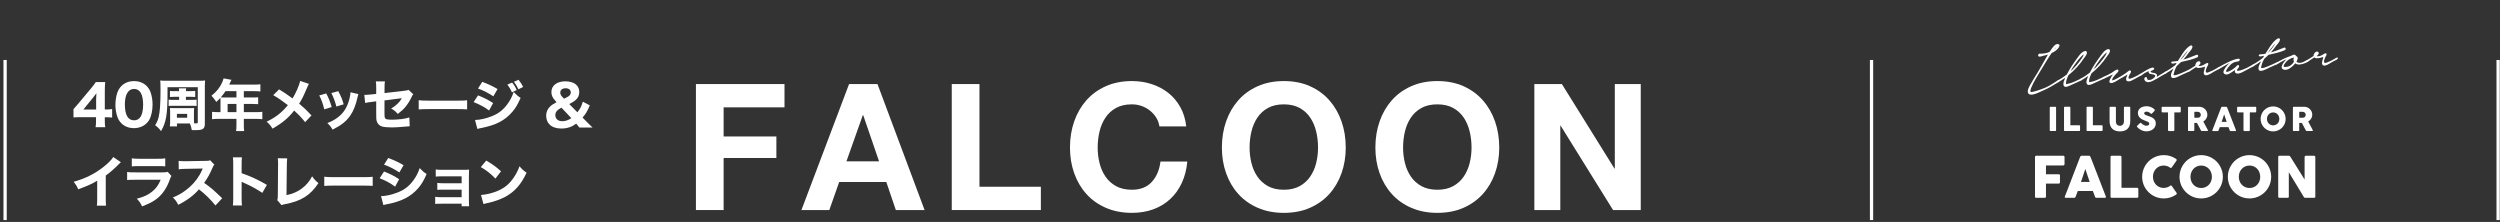 <?xml version="1.0" encoding="utf-8"?>
<!-- Generator: Adobe Illustrator 16.2.1, SVG Export Plug-In . SVG Version: 6.00 Build 0)  -->
<!DOCTYPE svg PUBLIC "-//W3C//DTD SVG 1.1//EN" "http://www.w3.org/Graphics/SVG/1.1/DTD/svg11.dtd">
<svg version="1.1" id="レイヤー_1" xmlns="http://www.w3.org/2000/svg" xmlns:xlink="http://www.w3.org/1999/xlink" x="0px"
	 y="0px" width="765.14px" height="67.917px" viewBox="0 0 765.14 67.917" enable-background="new 0 0 765.14 67.917"
	 xml:space="preserve">
<rect x="0" y="0" width="765.14" height="67.917" fill="#333333" stroke="none"/>
<g>
	<g enable-background="new    ">
		<path fill="#FFFFFF" d="M22.489,33.406c0.68-0.765,1.173-1.343,1.496-1.717l3.859-4.623c0.782-0.952,1.071-1.309,1.479-1.955
			h2.873c-0.085,0.986-0.119,1.615-0.119,2.855v5.542h0.476c0.612,0,1.139-0.034,1.768-0.136v2.617
			c-0.561-0.067-1.122-0.102-1.768-0.102h-0.476v1.037c0,0.9,0.034,1.377,0.136,2.006h-2.958c0.102-0.612,0.136-1.156,0.136-2.04
			v-1.021h-4.743c-1.02,0-1.598,0.018-2.159,0.068V33.406z M29.424,30.398c0-0.511,0.017-0.918,0.085-1.854
			c-0.255,0.374-0.595,0.799-1.037,1.343l-2.958,3.638h3.91V30.398z"/>
		<path fill="#FFFFFF" d="M37.16,37.741c-0.527-0.526-0.918-1.139-1.173-1.802c-0.442-1.189-0.663-2.516-0.663-3.893
			c0-1.802,0.408-3.654,1.054-4.709c0.969-1.632,2.618-2.516,4.64-2.516c1.53,0,2.873,0.511,3.842,1.479
			c0.527,0.526,0.935,1.139,1.173,1.802c0.442,1.189,0.663,2.516,0.663,3.909c0,1.785-0.408,3.672-1.037,4.709
			c-0.969,1.598-2.635,2.498-4.657,2.498C39.455,39.219,38.129,38.709,37.16,37.741z M38.214,31.927
			c0,3.229,0.952,4.896,2.805,4.896c0.68,0,1.258-0.238,1.683-0.68c0.714-0.731,1.105-2.192,1.105-4.062
			c0-3.213-0.952-4.861-2.788-4.861C39.251,27.219,38.214,28.953,38.214,31.927z"/>
		<path fill="#FFFFFF" d="M59.361,36.669c0,0.426,0.017,0.885,0.051,1.088c0.204,0,0.323,0,0.391,0c0.663,0,0.731-0.033,0.731-0.356
			V26.692H51.27v1.819c0,6.51-0.425,8.975-1.989,11.626c-0.476-0.68-0.986-1.206-1.802-1.818c0.527-0.816,0.85-1.547,1.071-2.448
			c0.391-1.563,0.578-4.164,0.578-8.176c0-1.751-0.017-2.261-0.085-3.06c0.561,0.067,0.952,0.085,1.87,0.085h9.995
			c0.952,0,1.377-0.018,1.87-0.085c-0.068,0.68-0.085,1.104-0.085,2.057v11.219c0,0.867-0.221,1.36-0.714,1.615
			c-0.374,0.204-1.071,0.306-2.142,0.306c-0.085,0-0.221,0-0.357,0c-0.323-0.017-0.527-0.017-0.612-0.017c-0.051,0-0.102,0-0.17,0
			c-0.119-0.782-0.289-1.343-0.595-2.023H54.16v0.901h-2.176c0.051-0.374,0.085-0.816,0.085-1.377v-3.094
			c0-0.544-0.017-0.833-0.068-1.156c0.612,0.034,0.748,0.034,1.258,0.034h4.827c0.765,0,0.935,0,1.343-0.034
			c-0.051,0.374-0.068,0.663-0.068,1.207V36.669z M54.822,29.632h-1.581c-0.493,0-0.884,0.018-1.224,0.052v-1.854
			c0.357,0.051,0.697,0.068,1.241,0.068h1.547c0-0.425-0.017-0.562-0.051-0.867h2.21c-0.034,0.306-0.051,0.392-0.068,0.867h1.648
			c0.493,0,0.833-0.018,1.207-0.068v1.854c-0.34-0.034-0.714-0.052-1.207-0.052h-1.648v0.936h1.768c0.748,0,1.156-0.018,1.513-0.068
			v1.938c-0.408-0.051-0.799-0.067-1.513-0.067H53.14c-0.697,0-1.139,0.017-1.53,0.067V30.5c0.391,0.051,0.731,0.068,1.547,0.068
			h1.666V29.632z M54.143,36.024h3.145v-1.173h-3.145V36.024z"/>
		<path fill="#FFFFFF" d="M67.488,30.772c0-0.323-0.017-0.578-0.034-0.833c-0.459,0.51-0.697,0.748-1.258,1.258
			c-0.578-0.884-0.867-1.275-1.479-1.887c1.666-1.36,2.567-2.499,3.281-4.097c0.221-0.511,0.357-0.901,0.425-1.225l2.414,0.442
			c-0.119,0.238-0.136,0.271-0.374,0.782c-0.119,0.271-0.187,0.407-0.306,0.68h7.717c0.833,0,1.275-0.017,1.819-0.103V28
			c-0.527-0.067-1.037-0.102-1.819-0.102h-3.247v1.938h2.533c0.85,0,1.326-0.017,1.853-0.067v2.107
			c-0.561-0.051-1.003-0.068-1.768-0.068h-2.618v2.516h3.74c0.815,0,1.376-0.033,1.92-0.102v2.261
			c-0.561-0.068-1.156-0.102-1.92-0.102h-3.74v1.784c0,0.936,0.017,1.395,0.102,1.938h-2.465c0.068-0.527,0.102-1.021,0.102-1.973
			v-1.75h-5.524c-0.782,0-1.36,0.033-1.938,0.102v-2.261c0.578,0.068,1.139,0.102,1.938,0.102h0.646V30.772z M69.018,27.899
			c-0.459,0.697-0.816,1.155-1.445,1.903c0.34,0.018,0.629,0.034,1.054,0.034h3.74v-1.938H69.018z M72.367,34.324v-2.516h-2.703
			v2.516H72.367z"/>
		<path fill="#FFFFFF" d="M94.551,25.672c-0.204,0.356-0.289,0.526-0.629,1.309c-1.037,2.447-1.615,3.587-2.363,4.742
			c1.563,1.326,2.261,1.989,3.773,3.604l-1.955,2.058c-0.901-1.173-1.819-2.143-3.349-3.553c-1.649,2.176-3.723,3.909-6.646,5.541
			c-0.527-0.918-0.799-1.258-1.768-2.125c1.989-0.985,3.162-1.751,4.505-2.957c0.748-0.681,1.377-1.343,1.989-2.108
			c-1.904-1.462-3.043-2.243-4.488-3.06l1.785-1.768c1.461,0.867,2.107,1.309,4.13,2.771c1.02-1.632,2.091-4.113,2.329-5.354
			L94.551,25.672z"/>
		<path fill="#FFFFFF" d="M99.839,28.596c0.748,1.394,1.088,2.243,1.683,4.164l-2.277,0.697c-0.459-1.854-0.782-2.737-1.53-4.25
			L99.839,28.596z M109.681,28.799c-0.102,0.289-0.119,0.341-0.255,0.952c-0.493,2.295-1.224,4.165-2.227,5.627
			c-1.207,1.733-2.72,2.94-5.406,4.3c-0.527-0.9-0.765-1.206-1.615-2.022c1.292-0.493,2.023-0.884,2.992-1.563
			c1.972-1.428,3.094-3.179,3.791-5.898c0.204-0.833,0.289-1.395,0.306-1.955L109.681,28.799z M103.527,27.899
			c0.901,1.717,1.224,2.481,1.649,4.028l-2.227,0.68c-0.323-1.343-0.867-2.805-1.53-4.13L103.527,27.899z"/>
		<path fill="#FFFFFF" d="M115.14,26.878c0-0.969-0.017-1.359-0.119-1.972h2.788c-0.085,0.527-0.119,0.97-0.119,1.921v1.649
			l6.069-0.697c0.765-0.085,0.901-0.119,1.258-0.289l1.462,1.343c-0.221,0.272-0.255,0.323-0.51,0.867
			c-0.527,1.122-1.105,2.04-1.819,2.94c-0.612,0.748-1.173,1.275-2.396,2.227c-0.816-0.884-1.122-1.121-2.04-1.665
			c0.782-0.442,1.309-0.833,1.938-1.428c0.578-0.545,0.884-0.936,1.326-1.718l-5.303,0.681v3.723
			c0.017,1.104,0.017,1.104,0.068,1.377c0.068,0.407,0.289,0.611,0.765,0.696c0.391,0.068,0.918,0.103,1.496,0.103
			c0.799,0,2.108-0.085,3.009-0.204c0.935-0.136,1.445-0.238,2.278-0.493l0.102,2.703c-0.374,0-0.374,0-1.887,0.152
			c-1.394,0.137-2.601,0.204-3.536,0.204c-1.411,0-2.499-0.102-3.127-0.306c-0.714-0.221-1.326-0.85-1.53-1.581
			c-0.153-0.544-0.17-0.815-0.17-2.295v-3.808l-1.156,0.153c-1.428,0.17-1.496,0.187-2.227,0.356l-0.255-2.498
			c0.221,0.017,0.408,0.017,0.51,0.017c0.34,0,0.918-0.051,1.717-0.136l1.411-0.153V26.878z"/>
		<path fill="#FFFFFF" d="M128.145,30.669c0.765,0.103,1.377,0.136,3.111,0.136h8.601c1.717,0,2.329-0.017,3.11-0.118v2.787
			c-0.68-0.051-1.802-0.085-3.127-0.085h-8.584c-1.479,0-2.448,0.034-3.111,0.103V30.669z"/>
		<path fill="#FFFFFF" d="M146.301,29.191c1.87,0.73,3.128,1.377,4.624,2.346l-1.241,2.277c-1.394-1.037-2.907-1.853-4.726-2.566
			L146.301,29.191z M145.383,36.721c1.53-0.034,3.281-0.425,5.065-1.122c2.091-0.816,3.502-1.904,4.828-3.706
			c0.901-1.224,1.411-2.227,1.938-3.756c0.952,1.003,1.258,1.258,2.125,1.818c-0.884,2.022-1.564,3.162-2.601,4.352
			c-2.261,2.601-5.083,4.046-9.434,4.861c-0.527,0.103-0.85,0.188-1.207,0.289L145.383,36.721z M147.593,25.043
			c1.836,0.68,3.247,1.359,4.691,2.209l-1.292,2.228c-1.683-1.105-3.11-1.836-4.691-2.38L147.593,25.043z M156.738,25.264
			c0.646,0.799,0.986,1.343,1.411,2.295l-1.462,0.696c-0.408-0.935-0.714-1.444-1.394-2.362L156.738,25.264z M158.692,24.415
			c0.578,0.68,1.071,1.444,1.411,2.209l-1.428,0.697c-0.374-0.799-0.714-1.377-1.377-2.295L158.692,24.415z"/>
		<path fill="#FFFFFF" d="M177.325,39.033c-0.34-0.459-0.697-0.901-0.969-1.189c-0.85,0.595-1.309,0.85-1.972,1.07
			c-0.765,0.272-1.666,0.425-2.566,0.425c-1.564,0-2.822-0.425-3.621-1.224c-0.663-0.663-1.037-1.632-1.037-2.703
			c0-1.088,0.374-2.006,1.139-2.753c0.51-0.493,0.952-0.799,2.04-1.395l-0.442-0.492c-0.799-0.867-1.139-1.649-1.139-2.584
			c0-2.006,1.683-3.298,4.284-3.298c1.479,0,2.72,0.425,3.451,1.189c0.527,0.527,0.799,1.258,0.799,2.091
			c0,1.071-0.425,1.904-1.309,2.618c-0.391,0.323-0.85,0.578-1.768,1.054l2.499,2.533c0.85-1.055,1.274-1.887,1.666-3.264
			l2.125,1.139c-0.731,1.802-1.224,2.617-2.21,3.723l1.275,1.309c0.612,0.629,0.935,0.935,1.785,1.751H177.325z M171.834,32.948
			c-0.731,0.425-0.986,0.595-1.275,0.884c-0.391,0.374-0.595,0.85-0.595,1.394c0,1.139,0.816,1.87,2.108,1.87
			c0.969,0,1.835-0.289,2.788-0.936L171.834,32.948z M172.633,30.21c1.037-0.526,1.122-0.561,1.36-0.73
			c0.476-0.34,0.697-0.714,0.697-1.19c0-0.781-0.612-1.274-1.564-1.274c-1.02,0-1.649,0.51-1.649,1.325
			c0,0.511,0.187,0.867,0.68,1.377L172.633,30.21z"/>
	</g>
	<g enable-background="new    ">
		<path fill="#FFFFFF" d="M36.989,49.645c-0.357,0.306-0.391,0.34-0.646,0.612c-1.292,1.343-2.584,2.465-3.978,3.468v6.697
			c0,1.359,0.017,1.938,0.085,2.516h-2.805c0.085-0.646,0.102-1.071,0.102-2.465v-5.168c-1.768,1.055-2.737,1.496-5.813,2.635
			c-0.458-1.054-0.663-1.394-1.376-2.312c3.434-0.952,6.272-2.346,8.958-4.42c1.496-1.155,2.635-2.294,3.145-3.145L36.989,49.645z"
			/>
		<path fill="#FFFFFF" d="M38.911,52.637c0.731,0.102,1.054,0.118,2.567,0.118h8.193c0.986,0,1.156-0.017,1.649-0.17l1.139,1.258
			c-0.187,0.307-0.255,0.477-0.476,1.071c-0.867,2.499-2.176,4.453-3.859,5.813c-1.156,0.935-2.312,1.529-4.641,2.447
			c-0.458-1.003-0.697-1.359-1.598-2.362c2.057-0.527,3.349-1.122,4.606-2.107c1.241-0.986,2.006-2.04,2.686-3.689h-7.734
			c-1.394,0-1.904,0.018-2.533,0.085V52.637z M40.339,48.456c0.612,0.102,1.173,0.136,2.346,0.136h5.576
			c1.377,0,1.7-0.018,2.312-0.136v2.465c-0.578-0.068-0.833-0.085-2.278-0.085h-5.66c-1.088,0-1.768,0.033-2.295,0.085V48.456z"/>
		<path fill="#FFFFFF" d="M65.94,62.887c-1.445-1.803-3.145-3.468-5.049-4.947c-1.513,1.802-3.756,3.485-6.34,4.743
			c-0.561-1.071-0.799-1.395-1.632-2.261c1.496-0.596,2.499-1.14,3.774-2.074c1.87-1.359,3.366-3.009,4.454-4.912
			c0.221-0.374,0.51-0.986,0.901-1.854l-4.964,0.085c-1.411,0.034-1.733,0.052-2.379,0.153l-0.034-2.584
			c0.544,0.085,1.02,0.103,2.074,0.103c0.068,0,0.204,0,0.323,0l5.796-0.103c0.935,0,1.02-0.017,1.428-0.204l1.309,1.36
			c-0.221,0.238-0.357,0.459-0.561,0.952c-0.816,1.903-1.581,3.28-2.567,4.623c2.193,1.564,2.618,1.938,5.524,4.709L65.94,62.887z"
			/>
		<path fill="#FFFFFF" d="M71.279,62.887c0.085-0.646,0.102-1.241,0.102-2.397V50.427c0-1.207-0.017-1.683-0.102-2.278h2.771
			c-0.085,0.646-0.102,1.037-0.102,2.278v2.584c2.635,0.9,4.963,1.954,7.734,3.569l-1.394,2.447
			c-1.513-1.036-3.74-2.243-5.694-3.094c-0.323-0.136-0.391-0.17-0.646-0.306v4.896c0,1.088,0.034,1.717,0.102,2.363H71.279z"/>
		<path fill="#FFFFFF" d="M87.905,48.472c-0.085,0.646-0.119,1.173-0.119,2.107l-0.102,9.146c1.819-0.374,3.212-0.969,4.539-1.921
			c1.445-1.037,2.464-2.227,3.297-3.842c0.748,1.037,1.02,1.326,1.938,2.074c-2.414,3.723-5.337,5.559-10.284,6.459
			c-0.527,0.103-0.714,0.153-1.02,0.289l-1.292-1.529c0.136-0.392,0.17-0.646,0.17-1.564l0.068-9.094
			c0.017-0.085,0.017-0.153,0.017-0.238c0-0.815-0.034-1.462-0.102-1.921L87.905,48.472z"/>
		<path fill="#FFFFFF" d="M99.245,54.082c0.765,0.103,1.377,0.136,3.111,0.136h8.601c1.717,0,2.329-0.017,3.111-0.118v2.787
			c-0.68-0.051-1.802-0.085-3.128-0.085h-8.584c-1.479,0-2.448,0.034-3.111,0.103V54.082z"/>
		<path fill="#FFFFFF" d="M117.537,52.484c1.87,0.748,3.127,1.377,4.624,2.362l-1.241,2.278c-1.394-1.054-2.907-1.87-4.726-2.567
			L117.537,52.484z M116.619,60.031c1.53-0.034,3.281-0.425,5.065-1.122c2.091-0.815,3.501-1.903,4.828-3.705
			c0.901-1.224,1.411-2.227,1.938-3.757c0.952,1.003,1.258,1.258,2.125,1.802c-0.884,2.04-1.564,3.179-2.601,4.369
			c-2.261,2.583-5.083,4.028-9.434,4.861c-0.527,0.102-0.85,0.17-1.207,0.289L116.619,60.031z M118.829,48.353
			c1.835,0.68,3.247,1.343,4.691,2.21l-1.292,2.21c-1.683-1.105-3.111-1.819-4.691-2.38L118.829,48.353z"/>
		<path fill="#FFFFFF" d="M135.098,62.343c-0.952,0-1.394,0.017-1.904,0.067v-2.176c0.663,0.103,0.986,0.119,1.904,0.119h6.188
			v-2.312h-5.474c-1.088,0-1.428,0.017-1.972,0.067v-2.142c0.646,0.103,0.918,0.119,1.972,0.119h5.474v-2.125h-6.018
			c-0.799,0-1.462,0.034-1.904,0.085v-2.192c0.595,0.102,0.969,0.119,1.904,0.119h6.544c0.85,0,1.224-0.018,1.751-0.068
			c-0.034,0.595-0.051,1.105-0.051,1.802v7.377c0,0.986,0.017,1.564,0.068,2.04h-2.294v-0.781H135.098z"/>
		<path fill="#FFFFFF" d="M148.817,49.135c2.193,1.326,3.162,2.04,4.521,3.298l-1.717,2.227c-1.411-1.496-2.839-2.618-4.471-3.519
			L148.817,49.135z M147.219,59.674c1.564-0.103,3.502-0.562,5.066-1.241c2.159-0.9,3.671-2.176,4.997-4.164
			c0.765-1.14,1.224-2.058,1.717-3.383c0.799,0.935,1.105,1.224,2.159,1.972c-1.683,3.638-3.689,5.881-6.646,7.445
			c-1.36,0.714-3.314,1.411-4.946,1.768c-0.425,0.085-0.425,0.085-0.748,0.153c-0.391,0.085-0.493,0.119-0.85,0.237L147.219,59.674z
			"/>
	</g>
	<line fill="none" stroke="#FFFFFF" stroke-miterlimit="10" x1="572.794" y1="18.356" x2="572.794" y2="67.351"/>
	<line fill="none" stroke="#FFFFFF" stroke-miterlimit="10" x1="764.562" y1="18.356" x2="764.562" y2="67.351"/>
	<line fill="none" stroke="#FFFFFF" stroke-miterlimit="10" x1="1.563" y1="18.356" x2="1.563" y2="67.351"/>
	<g enable-background="new    ">
		<path fill="#FFFFFF" d="M240.1,25.727v7.128h-18.63v8.91h16.146v6.588H221.47v15.93h-8.478V25.727H240.1z"/>
	</g>
	<g enable-background="new    ">
		<path fill="#FFFFFF" d="M268.557,25.727l14.418,38.556h-8.802l-2.916-8.586h-14.418l-3.024,8.586h-8.532l14.58-38.556H268.557z
			 M269.043,49.378l-4.86-14.147h-0.108l-5.022,14.147H269.043z"/>
		<path fill="#FFFFFF" d="M299.769,25.727v31.428h18.792v7.128h-27.27V25.727H299.769z"/>
	</g>
	<g enable-background="new    ">
		<path fill="#FFFFFF" d="M353.877,36.014c-0.504-0.811-1.134-1.521-1.89-2.134c-0.756-0.611-1.611-1.088-2.565-1.431
			c-0.954-0.342-1.953-0.513-2.997-0.513c-1.908,0-3.528,0.369-4.86,1.106c-1.333,0.738-2.412,1.729-3.24,2.971
			c-0.828,1.241-1.431,2.655-1.809,4.238c-0.378,1.585-0.567,3.223-0.567,4.914c0,1.62,0.189,3.195,0.567,4.726
			s0.98,2.907,1.809,4.131s1.908,2.205,3.24,2.942c1.332,0.738,2.952,1.107,4.86,1.107c2.592,0,4.617-0.791,6.075-2.376
			c1.458-1.584,2.349-3.672,2.673-6.264h8.208c-0.216,2.412-0.774,4.59-1.674,6.533c-0.9,1.944-2.088,3.601-3.564,4.969
			c-1.477,1.368-3.205,2.412-5.184,3.132c-1.98,0.72-4.158,1.08-6.534,1.08c-2.952,0-5.607-0.514-7.965-1.539
			c-2.358-1.026-4.347-2.438-5.967-4.239c-1.62-1.8-2.862-3.915-3.726-6.345c-0.864-2.431-1.296-5.049-1.296-7.857
			c0-2.88,0.432-5.553,1.296-8.019c0.864-2.466,2.106-4.617,3.726-6.453c1.62-1.836,3.608-3.275,5.967-4.32
			c2.357-1.044,5.013-1.565,7.965-1.565c2.124,0,4.131,0.306,6.021,0.918c1.89,0.612,3.582,1.503,5.076,2.673
			c1.494,1.17,2.727,2.619,3.699,4.347c0.972,1.729,1.584,3.708,1.836,5.94h-8.208C354.705,37.714,354.381,36.824,353.877,36.014z"
			/>
	</g>
	<g enable-background="new    ">
		<path fill="#FFFFFF" d="M375.26,37.148c0.864-2.466,2.106-4.617,3.726-6.453c1.62-1.836,3.608-3.275,5.966-4.32
			c2.357-1.044,5.014-1.565,7.965-1.565c2.988,0,5.652,0.521,7.992,1.565c2.34,1.045,4.32,2.484,5.94,4.32s2.862,3.987,3.726,6.453
			c0.864,2.466,1.297,5.139,1.297,8.019c0,2.809-0.433,5.427-1.297,7.857c-0.863,2.43-2.105,4.545-3.726,6.345
			c-1.62,1.801-3.601,3.213-5.94,4.239c-2.34,1.025-5.004,1.539-7.992,1.539c-2.951,0-5.607-0.514-7.965-1.539
			c-2.358-1.026-4.347-2.438-5.966-4.239c-1.62-1.8-2.862-3.915-3.726-6.345c-0.864-2.431-1.296-5.049-1.296-7.857
			C373.964,42.287,374.396,39.614,375.26,37.148z M383.009,49.892c0.378,1.53,0.98,2.907,1.809,4.131s1.908,2.205,3.24,2.942
			c1.332,0.738,2.951,1.107,4.859,1.107s3.528-0.369,4.861-1.107c1.33-0.737,2.41-1.719,3.239-2.942
			c0.827-1.224,1.431-2.601,1.81-4.131c0.377-1.53,0.566-3.105,0.566-4.726c0-1.691-0.189-3.329-0.566-4.914
			c-0.379-1.583-0.982-2.997-1.81-4.238c-0.829-1.242-1.909-2.232-3.239-2.971c-1.333-0.737-2.953-1.106-4.861-1.106
			s-3.527,0.369-4.859,1.106c-1.332,0.738-2.412,1.729-3.24,2.971c-0.828,1.241-1.431,2.655-1.809,4.238
			c-0.378,1.585-0.567,3.223-0.567,4.914C382.442,46.787,382.631,48.362,383.009,49.892z"/>
		<path fill="#FFFFFF" d="M422.24,37.148c0.864-2.466,2.106-4.617,3.727-6.453c1.619-1.836,3.608-3.275,5.967-4.32
			c2.357-1.044,5.013-1.565,7.965-1.565c2.988,0,5.651,0.521,7.992,1.565c2.34,1.045,4.32,2.484,5.939,4.32
			c1.621,1.836,2.862,3.987,3.727,6.453c0.863,2.466,1.296,5.139,1.296,8.019c0,2.809-0.433,5.427-1.296,7.857
			c-0.864,2.43-2.105,4.545-3.727,6.345c-1.619,1.801-3.6,3.213-5.939,4.239c-2.341,1.025-5.004,1.539-7.992,1.539
			c-2.952,0-5.607-0.514-7.965-1.539c-2.358-1.026-4.348-2.438-5.967-4.239c-1.62-1.8-2.862-3.915-3.727-6.345
			c-0.863-2.431-1.296-5.049-1.296-7.857C420.944,42.287,421.376,39.614,422.24,37.148z M429.99,49.892
			c0.377,1.53,0.98,2.907,1.809,4.131s1.907,2.205,3.24,2.942c1.331,0.738,2.951,1.107,4.859,1.107s3.527-0.369,4.86-1.107
			c1.331-0.737,2.411-1.719,3.239-2.942s1.432-2.601,1.81-4.131s0.567-3.105,0.567-4.726c0-1.691-0.189-3.329-0.567-4.914
			c-0.378-1.583-0.981-2.997-1.81-4.238c-0.828-1.242-1.908-2.232-3.239-2.971c-1.333-0.737-2.952-1.106-4.86-1.106
			s-3.528,0.369-4.859,1.106c-1.333,0.738-2.412,1.729-3.24,2.971c-0.828,1.241-1.432,2.655-1.809,4.238
			c-0.379,1.585-0.568,3.223-0.568,4.914C429.421,46.787,429.611,48.362,429.99,49.892z"/>
		<path fill="#FFFFFF" d="M478.022,25.727l16.093,25.865h0.107V25.727h7.938v38.556h-8.478l-16.038-25.812h-0.107v25.812h-7.938
			V25.727H478.022z"/>
	</g>
	<g enable-background="new    ">
		<path fill="#FFFFFF" d="M627.341,32.898c0-0.06,0.018-0.111,0.055-0.155c0.037-0.043,0.092-0.064,0.165-0.064h1.47
			c0.051,0,0.104,0.02,0.16,0.06s0.085,0.094,0.085,0.16v6.985c0,0.146-0.081,0.22-0.245,0.22h-1.47c-0.146,0-0.22-0.073-0.22-0.22
			V32.898z"/>
		<path fill="#FFFFFF" d="M631.71,32.893c0-0.06,0.021-0.111,0.061-0.155c0.04-0.043,0.096-0.064,0.165-0.064h1.479
			c0.057,0,0.109,0.02,0.156,0.06c0.046,0.04,0.07,0.094,0.074,0.16v5.44h2.75c0.061,0,0.111,0.02,0.155,0.06
			c0.043,0.04,0.065,0.095,0.065,0.165v1.314c0,0.058-0.02,0.108-0.059,0.155c-0.038,0.047-0.092,0.072-0.162,0.075h-4.465
			c-0.146,0-0.221-0.073-0.221-0.22V32.893z"/>
		<path fill="#FFFFFF" d="M638.606,32.893c0-0.06,0.021-0.111,0.06-0.155c0.041-0.043,0.096-0.064,0.166-0.064h1.479
			c0.057,0,0.108,0.02,0.155,0.06s0.071,0.094,0.074,0.16v5.44h2.75c0.061,0,0.112,0.02,0.156,0.06
			c0.043,0.04,0.064,0.095,0.064,0.165v1.314c0,0.058-0.02,0.108-0.058,0.155s-0.093,0.072-0.163,0.075h-4.465
			c-0.146,0-0.22-0.073-0.22-0.22V32.893z"/>
		<path fill="#FFFFFF" d="M647.585,37.142c0,0.247,0.035,0.456,0.104,0.628s0.158,0.312,0.271,0.42s0.242,0.188,0.391,0.238
			s0.304,0.075,0.464,0.075c0.166,0,0.324-0.029,0.473-0.088s0.279-0.146,0.391-0.261c0.112-0.114,0.201-0.257,0.266-0.428
			c0.065-0.17,0.098-0.365,0.098-0.585v-4.244c0-0.06,0.021-0.111,0.062-0.155c0.042-0.043,0.098-0.064,0.168-0.064h1.46
			c0.077,0,0.137,0.022,0.181,0.067c0.043,0.045,0.064,0.096,0.064,0.152v4.215c0,0.584-0.086,1.073-0.258,1.471
			c-0.172,0.396-0.402,0.716-0.692,0.957c-0.29,0.242-0.626,0.415-1.007,0.52c-0.383,0.105-0.783,0.158-1.203,0.158
			s-0.822-0.055-1.205-0.163s-0.72-0.284-1.01-0.529s-0.521-0.565-0.692-0.96c-0.172-0.396-0.258-0.88-0.258-1.453v-4.215
			c0-0.057,0.019-0.107,0.058-0.152c0.038-0.045,0.086-0.067,0.143-0.067h1.496c0.049,0,0.102,0.021,0.156,0.062
			s0.082,0.094,0.082,0.157V37.142z"/>
		<path fill="#FFFFFF" d="M655.361,37.703c0.057,0.047,0.129,0.109,0.217,0.188c0.089,0.079,0.189,0.156,0.303,0.232
			c0.17,0.114,0.338,0.202,0.506,0.266c0.166,0.063,0.341,0.095,0.524,0.095c0.17,0,0.312-0.019,0.427-0.058
			c0.115-0.038,0.207-0.089,0.273-0.152s0.113-0.137,0.143-0.22c0.027-0.083,0.042-0.171,0.042-0.265
			c0-0.104-0.039-0.195-0.117-0.277c-0.079-0.081-0.175-0.154-0.288-0.217c-0.113-0.063-0.231-0.118-0.354-0.163
			c-0.124-0.045-0.229-0.082-0.319-0.112c-0.4-0.14-0.75-0.29-1.051-0.452c-0.3-0.161-0.55-0.341-0.75-0.539
			c-0.199-0.198-0.35-0.417-0.449-0.654c-0.101-0.238-0.15-0.504-0.15-0.797c0-0.31,0.062-0.592,0.188-0.845s0.303-0.47,0.535-0.649
			c0.23-0.18,0.51-0.318,0.837-0.417s0.692-0.147,1.095-0.147c0.304,0,0.595,0.034,0.873,0.103s0.553,0.178,0.822,0.327
			c0.113,0.067,0.221,0.136,0.322,0.208c0.102,0.071,0.191,0.141,0.268,0.207c0.076,0.067,0.138,0.13,0.183,0.19
			c0.045,0.06,0.067,0.111,0.067,0.155c0,0.043-0.011,0.083-0.032,0.119c-0.022,0.037-0.054,0.079-0.098,0.125l-0.765,0.815
			c-0.057,0.057-0.113,0.085-0.17,0.085c-0.047,0-0.09-0.014-0.128-0.04s-0.081-0.06-0.128-0.1l-0.045-0.04
			c-0.066-0.057-0.141-0.115-0.223-0.176c-0.081-0.06-0.168-0.113-0.262-0.162c-0.094-0.048-0.191-0.088-0.295-0.12
			c-0.104-0.031-0.209-0.047-0.315-0.047c-0.11,0-0.214,0.009-0.31,0.027c-0.098,0.019-0.182,0.047-0.256,0.087
			c-0.072,0.04-0.131,0.093-0.174,0.158c-0.044,0.064-0.065,0.144-0.065,0.237c0,0.093,0.022,0.174,0.069,0.242
			s0.117,0.132,0.211,0.19c0.093,0.058,0.209,0.113,0.348,0.165c0.138,0.052,0.299,0.107,0.482,0.167
			c0.354,0.117,0.679,0.239,0.977,0.367c0.299,0.129,0.557,0.28,0.773,0.455c0.217,0.176,0.385,0.385,0.507,0.628
			s0.183,0.538,0.183,0.885c0,0.367-0.074,0.699-0.225,0.998c-0.15,0.298-0.355,0.552-0.617,0.762s-0.57,0.373-0.924,0.488
			c-0.353,0.114-0.732,0.172-1.139,0.172c-0.384,0-0.761-0.068-1.131-0.205c-0.369-0.138-0.715-0.321-1.035-0.552
			c-0.133-0.097-0.246-0.192-0.337-0.286c-0.092-0.094-0.165-0.169-0.218-0.226l-0.016-0.015c-0.002-0.007-0.006-0.011-0.01-0.013
			c-0.003-0.002-0.006-0.004-0.01-0.008c-0.003-0.007-0.006-0.011-0.01-0.013c-0.004-0.001-0.007-0.004-0.01-0.007
			c-0.077-0.084-0.115-0.15-0.115-0.201c0-0.057,0.038-0.12,0.115-0.19l0.865-0.825c0.069-0.05,0.126-0.074,0.17-0.074
			c0.029,0,0.061,0.01,0.095,0.029C655.274,37.633,655.314,37.663,655.361,37.703z"/>
		<path fill="#FFFFFF" d="M661.581,32.897c0-0.066,0.022-0.119,0.067-0.159s0.102-0.06,0.168-0.06h5.38
			c0.06,0,0.113,0.019,0.159,0.055c0.047,0.036,0.074,0.092,0.08,0.164v1.242c0,0.06-0.02,0.117-0.062,0.172
			c-0.041,0.055-0.1,0.082-0.177,0.082h-1.726v5.475c0,0.061-0.021,0.114-0.064,0.163c-0.043,0.048-0.1,0.072-0.17,0.072h-1.466
			c-0.057,0-0.11-0.022-0.159-0.067c-0.051-0.045-0.075-0.102-0.075-0.168v-5.475h-1.72c-0.066,0-0.123-0.021-0.168-0.064
			c-0.045-0.044-0.067-0.106-0.067-0.189V32.897z"/>
		<path fill="#FFFFFF" d="M669.656,32.908c0-0.069,0.018-0.125,0.055-0.167s0.092-0.062,0.165-0.062h3.229
			c0.344,0,0.666,0.064,0.965,0.192c0.301,0.128,0.562,0.303,0.785,0.522c0.224,0.22,0.399,0.478,0.527,0.772
			c0.129,0.295,0.193,0.609,0.193,0.942c0,0.227-0.031,0.442-0.093,0.647s-0.147,0.396-0.258,0.575s-0.241,0.34-0.392,0.485
			c-0.152,0.145-0.318,0.269-0.498,0.372l1.285,2.42c0.023,0.047,0.053,0.102,0.09,0.165s0.055,0.118,0.055,0.165
			c0,0.054-0.018,0.095-0.053,0.122c-0.035,0.029-0.082,0.043-0.143,0.043h-1.715c-0.057,0-0.107-0.017-0.152-0.05
			s-0.074-0.078-0.088-0.135l-1.215-2.285h-0.81v2.255c0,0.144-0.077,0.215-0.229,0.215h-1.485c-0.067,0-0.12-0.018-0.16-0.053
			s-0.06-0.089-0.06-0.162V32.908z M673.57,35.128c0-0.101-0.018-0.2-0.055-0.301c-0.037-0.1-0.088-0.191-0.154-0.274
			c-0.067-0.083-0.147-0.153-0.24-0.21c-0.094-0.057-0.197-0.094-0.311-0.11c-0.094-0.007-0.181-0.013-0.262-0.018
			c-0.082-0.005-0.172-0.007-0.268-0.007h-0.69v1.835h0.92c0.06,0,0.113-0.002,0.16-0.006c0.046-0.003,0.099-0.008,0.155-0.015
			c0.116-0.014,0.221-0.048,0.314-0.103s0.172-0.123,0.235-0.205c0.063-0.081,0.111-0.173,0.146-0.274
			C673.554,35.339,673.57,35.235,673.57,35.128z"/>
		<path fill="#FFFFFF" d="M679.806,32.873c0.002-0.02,0.014-0.041,0.031-0.064c0.02-0.023,0.041-0.045,0.068-0.065
			c0.026-0.02,0.055-0.035,0.085-0.047s0.058-0.018,0.085-0.018h1.279c0.057,0,0.105,0.018,0.146,0.053
			c0.04,0.034,0.069,0.065,0.09,0.092l0.125,0.285l2.625,6.771c0.026,0.066,0.022,0.12-0.015,0.162s-0.1,0.062-0.19,0.062h-1.435
			c-0.077,0-0.137-0.014-0.178-0.043c-0.041-0.027-0.074-0.075-0.098-0.142c-0.066-0.171-0.131-0.34-0.195-0.508
			c-0.062-0.168-0.126-0.338-0.189-0.508h-2.655c-0.063,0.17-0.128,0.34-0.192,0.508s-0.129,0.337-0.192,0.508
			c-0.044,0.123-0.128,0.185-0.255,0.185h-1.475c-0.064,0-0.116-0.017-0.158-0.05c-0.041-0.033-0.049-0.083-0.022-0.15
			L679.806,32.873z M680.715,35.013c-0.063,0.17-0.128,0.354-0.192,0.55s-0.129,0.396-0.192,0.595
			c-0.063,0.2-0.128,0.397-0.192,0.593c-0.065,0.195-0.129,0.378-0.193,0.548h1.535L680.715,35.013z"/>
		<path fill="#FFFFFF" d="M684.68,32.897c0-0.066,0.022-0.119,0.067-0.159s0.102-0.06,0.168-0.06h5.38
			c0.06,0,0.113,0.019,0.159,0.055c0.047,0.036,0.074,0.092,0.08,0.164v1.242c0,0.06-0.02,0.117-0.062,0.172
			c-0.041,0.055-0.1,0.082-0.177,0.082h-1.726v5.475c0,0.061-0.021,0.114-0.064,0.163c-0.043,0.048-0.1,0.072-0.17,0.072h-1.466
			c-0.057,0-0.11-0.022-0.159-0.067c-0.051-0.045-0.075-0.102-0.075-0.168v-5.475h-1.72c-0.066,0-0.123-0.021-0.168-0.064
			c-0.045-0.044-0.067-0.106-0.067-0.189V32.897z"/>
		<path fill="#FFFFFF" d="M691.88,36.398c0-0.354,0.045-0.692,0.135-1.018s0.219-0.63,0.386-0.915s0.366-0.544,0.598-0.777
			s0.489-0.433,0.772-0.598c0.284-0.165,0.588-0.293,0.914-0.385c0.324-0.092,0.664-0.138,1.018-0.138
			c0.351,0,0.689,0.046,1.016,0.138c0.327,0.092,0.633,0.22,0.916,0.385s0.542,0.364,0.775,0.598s0.433,0.492,0.598,0.777
			c0.166,0.285,0.294,0.59,0.386,0.915c0.091,0.325,0.138,0.664,0.138,1.018s-0.047,0.692-0.138,1.018
			c-0.092,0.325-0.22,0.628-0.386,0.91c-0.165,0.281-0.364,0.538-0.598,0.77c-0.233,0.232-0.492,0.432-0.775,0.598
			c-0.283,0.167-0.589,0.295-0.916,0.385c-0.326,0.091-0.665,0.136-1.016,0.136c-0.354,0-0.693-0.045-1.018-0.136
			c-0.326-0.09-0.63-0.218-0.914-0.385c-0.283-0.166-0.541-0.365-0.772-0.598c-0.231-0.231-0.431-0.488-0.598-0.77
			c-0.167-0.282-0.296-0.585-0.386-0.91S691.88,36.751,691.88,36.398z M693.816,36.393c0,0.276,0.046,0.535,0.139,0.775
			c0.094,0.239,0.225,0.449,0.393,0.627c0.168,0.179,0.367,0.318,0.597,0.42s0.483,0.152,0.759,0.152
			c0.276,0,0.53-0.051,0.762-0.152s0.432-0.241,0.6-0.42c0.168-0.178,0.299-0.388,0.392-0.627c0.093-0.24,0.14-0.499,0.14-0.775
			c0-0.273-0.047-0.531-0.14-0.772c-0.093-0.242-0.224-0.452-0.392-0.633c-0.168-0.18-0.368-0.321-0.6-0.425
			s-0.485-0.155-0.762-0.155c-0.275,0-0.529,0.052-0.759,0.155s-0.429,0.245-0.597,0.425c-0.168,0.181-0.299,0.391-0.393,0.633
			C693.862,35.862,693.816,36.12,693.816,36.393z"/>
		<path fill="#FFFFFF" d="M701.76,32.908c0-0.069,0.019-0.125,0.056-0.167c0.036-0.042,0.091-0.062,0.164-0.062h3.23
			c0.344,0,0.665,0.064,0.965,0.192s0.562,0.303,0.785,0.522c0.223,0.22,0.398,0.478,0.527,0.772s0.192,0.609,0.192,0.942
			c0,0.227-0.03,0.442-0.093,0.647c-0.062,0.205-0.146,0.396-0.258,0.575c-0.109,0.179-0.24,0.34-0.392,0.485
			c-0.151,0.145-0.317,0.269-0.497,0.372l1.284,2.42c0.023,0.047,0.054,0.102,0.091,0.165c0.036,0.063,0.055,0.118,0.055,0.165
			c0,0.054-0.018,0.095-0.053,0.122c-0.035,0.029-0.082,0.043-0.143,0.043h-1.715c-0.057,0-0.107-0.017-0.152-0.05
			s-0.074-0.078-0.088-0.135l-1.215-2.285h-0.811v2.255c0,0.144-0.076,0.215-0.229,0.215h-1.485c-0.066,0-0.119-0.018-0.16-0.053
			c-0.039-0.035-0.06-0.089-0.06-0.162V32.908z M705.675,35.128c0-0.101-0.019-0.2-0.055-0.301c-0.037-0.1-0.089-0.191-0.155-0.274
			c-0.067-0.083-0.147-0.153-0.24-0.21s-0.196-0.094-0.31-0.11c-0.094-0.007-0.182-0.013-0.263-0.018s-0.171-0.007-0.268-0.007
			h-0.69v1.835h0.92c0.061,0,0.113-0.002,0.16-0.006c0.047-0.003,0.099-0.008,0.155-0.015c0.116-0.014,0.222-0.048,0.315-0.103
			c0.093-0.055,0.172-0.123,0.234-0.205c0.063-0.081,0.111-0.173,0.146-0.274C705.659,35.339,705.675,35.235,705.675,35.128z"/>
	</g>
	<g enable-background="new    ">
		<path fill="#FFFFFF" d="M622.822,48.062c0-0.121,0.033-0.217,0.1-0.286s0.146-0.106,0.238-0.112h8.302
			c0.133,0,0.232,0.037,0.3,0.112c0.066,0.075,0.1,0.176,0.1,0.303v2.145c0,0.099-0.035,0.192-0.104,0.281
			c-0.069,0.09-0.171,0.134-0.304,0.134h-5.273v2.689h3.895c0.109,0,0.202,0.03,0.277,0.091s0.113,0.158,0.113,0.291v2.073
			c0,0.098-0.033,0.192-0.101,0.281c-0.066,0.09-0.157,0.135-0.272,0.135h-3.912v3.973c0,0.249-0.133,0.373-0.399,0.373h-2.646
			c-0.209-0.029-0.312-0.15-0.312-0.364V48.062z"/>
		<path fill="#FFFFFF" d="M636.648,48.001c0.006-0.034,0.025-0.072,0.057-0.112c0.031-0.041,0.07-0.078,0.117-0.113
			c0.047-0.034,0.096-0.062,0.147-0.082s0.101-0.03,0.147-0.03h2.221c0.098,0,0.182,0.03,0.252,0.091
			c0.068,0.061,0.121,0.114,0.156,0.16l0.217,0.495l4.553,11.744c0.047,0.116,0.038,0.21-0.025,0.282s-0.174,0.108-0.33,0.108
			h-2.488c-0.134,0-0.236-0.024-0.309-0.073c-0.072-0.05-0.129-0.132-0.169-0.248c-0.116-0.295-0.229-0.588-0.339-0.88
			c-0.109-0.292-0.219-0.586-0.329-0.881h-4.606c-0.109,0.295-0.221,0.589-0.334,0.881c-0.112,0.292-0.224,0.585-0.334,0.88
			c-0.074,0.214-0.223,0.321-0.441,0.321h-2.56c-0.11,0-0.2-0.029-0.272-0.087s-0.086-0.145-0.039-0.26L636.648,48.001z
			 M638.227,51.714c-0.11,0.295-0.222,0.613-0.334,0.954s-0.224,0.686-0.334,1.032s-0.222,0.689-0.334,1.027
			c-0.112,0.339-0.224,0.655-0.334,0.95h2.663L638.227,51.714z"/>
		<path fill="#FFFFFF" d="M645.938,48.037c0-0.104,0.034-0.194,0.104-0.27c0.069-0.074,0.164-0.112,0.286-0.112h2.567
			c0.098,0,0.188,0.034,0.27,0.104c0.08,0.069,0.123,0.161,0.129,0.277v9.438h4.771c0.104,0,0.193,0.034,0.269,0.104
			s0.112,0.165,0.112,0.286v2.281c0,0.099-0.033,0.188-0.1,0.27s-0.16,0.124-0.281,0.13h-7.746c-0.254,0-0.382-0.127-0.382-0.382
			V48.037z"/>
		<path fill="#FFFFFF" d="M665.949,48.6c0.1,0.058,0.172,0.133,0.217,0.226c0.047,0.093,0.038,0.202-0.025,0.33l-1.466,2.081
			c-0.063,0.099-0.132,0.155-0.204,0.17c-0.072,0.014-0.16-0.011-0.264-0.074c-0.284-0.214-0.596-0.379-0.938-0.494
			c-0.342-0.116-0.703-0.174-1.084-0.174c-0.475,0-0.911,0.09-1.311,0.269c-0.398,0.18-0.742,0.426-1.031,0.737
			c-0.289,0.312-0.516,0.677-0.678,1.094c-0.161,0.416-0.242,0.861-0.242,1.335c0,0.475,0.081,0.919,0.242,1.332
			c0.162,0.413,0.389,0.774,0.678,1.084s0.633,0.554,1.031,0.733c0.399,0.179,0.836,0.269,1.311,0.269
			c0.381,0,0.746-0.06,1.093-0.178s0.662-0.285,0.945-0.499c0.104-0.063,0.19-0.089,0.261-0.078
			c0.068,0.012,0.139,0.064,0.207,0.156l1.484,2.134c0.062,0.128,0.072,0.234,0.025,0.321c-0.046,0.087-0.118,0.159-0.217,0.217
			c-0.543,0.364-1.129,0.646-1.756,0.846c-0.628,0.199-1.289,0.299-1.982,0.299c-0.613,0-1.201-0.078-1.766-0.233
			c-0.563-0.156-1.092-0.379-1.582-0.668c-0.492-0.289-0.939-0.635-1.341-1.037c-0.401-0.401-0.747-0.847-1.036-1.336
			c-0.289-0.488-0.512-1.015-0.668-1.578c-0.156-0.564-0.234-1.152-0.234-1.766c0-0.612,0.078-1.201,0.234-1.765
			c0.156-0.564,0.379-1.093,0.668-1.588c0.289-0.494,0.635-0.943,1.036-1.349c0.401-0.404,0.849-0.75,1.341-1.036
			c0.49-0.287,1.019-0.509,1.582-0.668c0.564-0.159,1.152-0.239,1.766-0.239c0.693,0,1.349,0.098,1.965,0.291
			C664.826,47.957,665.406,48.236,665.949,48.6z"/>
		<path fill="#FFFFFF" d="M667.05,54.117c0-0.612,0.078-1.201,0.234-1.765c0.156-0.564,0.379-1.093,0.669-1.588
			c0.289-0.494,0.635-0.943,1.037-1.349c0.402-0.404,0.849-0.75,1.341-1.036c0.492-0.287,1.02-0.509,1.584-0.668
			s1.153-0.239,1.767-0.239c0.607,0,1.194,0.08,1.763,0.239c0.566,0.159,1.096,0.381,1.588,0.668
			c0.492,0.286,0.94,0.632,1.346,1.036c0.404,0.405,0.75,0.854,1.037,1.349c0.286,0.495,0.509,1.023,0.668,1.588
			c0.159,0.563,0.238,1.152,0.238,1.765c0,0.613-0.079,1.201-0.238,1.766c-0.159,0.563-0.382,1.09-0.668,1.578
			c-0.287,0.489-0.633,0.935-1.037,1.336c-0.405,0.402-0.854,0.748-1.346,1.037s-1.021,0.512-1.588,0.668
			c-0.568,0.155-1.155,0.233-1.763,0.233c-0.613,0-1.202-0.078-1.767-0.233c-0.564-0.156-1.092-0.379-1.584-0.668
			s-0.938-0.635-1.341-1.037c-0.402-0.401-0.748-0.847-1.037-1.336c-0.29-0.488-0.513-1.015-0.669-1.578
			C667.128,55.318,667.05,54.73,667.05,54.117z M670.408,54.108c0,0.48,0.081,0.929,0.242,1.345
			c0.162,0.416,0.389,0.779,0.681,1.089s0.637,0.552,1.035,0.729s0.837,0.265,1.316,0.265s0.92-0.088,1.321-0.265
			s0.748-0.419,1.039-0.729c0.292-0.31,0.519-0.673,0.68-1.089c0.162-0.416,0.243-0.864,0.243-1.345c0-0.474-0.081-0.921-0.243-1.34
			c-0.161-0.419-0.388-0.785-0.68-1.098c-0.291-0.312-0.638-0.558-1.039-0.737c-0.401-0.179-0.842-0.269-1.321-0.269
			s-0.918,0.09-1.316,0.269c-0.398,0.18-0.743,0.426-1.035,0.737c-0.292,0.312-0.519,0.679-0.681,1.098
			C670.489,53.187,670.408,53.634,670.408,54.108z"/>
		<path fill="#FFFFFF" d="M681.84,54.117c0-0.612,0.078-1.201,0.234-1.765c0.156-0.564,0.379-1.093,0.669-1.588
			c0.289-0.494,0.635-0.943,1.037-1.349c0.402-0.404,0.849-0.75,1.341-1.036c0.491-0.287,1.02-0.509,1.584-0.668
			c0.563-0.159,1.153-0.239,1.767-0.239c0.607,0,1.194,0.08,1.762,0.239c0.566,0.159,1.097,0.381,1.588,0.668
			c0.492,0.286,0.941,0.632,1.346,1.036c0.405,0.405,0.751,0.854,1.037,1.349c0.287,0.495,0.51,1.023,0.668,1.588
			c0.16,0.563,0.239,1.152,0.239,1.765c0,0.613-0.079,1.201-0.239,1.766c-0.158,0.563-0.381,1.09-0.668,1.578
			c-0.286,0.489-0.632,0.935-1.037,1.336c-0.404,0.402-0.854,0.748-1.346,1.037c-0.491,0.289-1.021,0.512-1.588,0.668
			c-0.567,0.155-1.154,0.233-1.762,0.233c-0.613,0-1.203-0.078-1.767-0.233c-0.564-0.156-1.093-0.379-1.584-0.668
			c-0.492-0.289-0.938-0.635-1.341-1.037c-0.402-0.401-0.748-0.847-1.037-1.336c-0.29-0.488-0.513-1.015-0.669-1.578
			C681.918,55.318,681.84,54.73,681.84,54.117z M685.197,54.108c0,0.48,0.082,0.929,0.243,1.345s0.388,0.779,0.681,1.089
			c0.291,0.31,0.637,0.552,1.035,0.729s0.837,0.265,1.316,0.265c0.479,0,0.92-0.088,1.32-0.265c0.402-0.177,0.748-0.419,1.04-0.729
			s0.519-0.673,0.68-1.089c0.162-0.416,0.243-0.864,0.243-1.345c0-0.474-0.081-0.921-0.243-1.34
			c-0.161-0.419-0.388-0.785-0.68-1.098c-0.292-0.312-0.638-0.558-1.04-0.737c-0.4-0.179-0.842-0.269-1.32-0.269
			c-0.479,0-0.918,0.09-1.316,0.269c-0.398,0.18-0.744,0.426-1.035,0.737c-0.293,0.312-0.52,0.679-0.681,1.098
			S685.197,53.634,685.197,54.108z"/>
		<path fill="#FFFFFF" d="M697.263,48.045c0-0.104,0.031-0.194,0.096-0.27c0.062-0.075,0.158-0.112,0.285-0.112h2.837
			c0.081,0,0.165,0.021,0.251,0.061c0.088,0.04,0.162,0.11,0.227,0.208c0.734,1.186,1.463,2.354,2.186,3.505
			c0.723,1.15,1.454,2.318,2.194,3.504v-6.948c0.022-0.104,0.069-0.185,0.139-0.242s0.15-0.087,0.243-0.087h2.472
			c0.122,0,0.223,0.033,0.304,0.1s0.121,0.16,0.121,0.282v12.161c0,0.115-0.034,0.2-0.104,0.256
			c-0.069,0.055-0.165,0.082-0.286,0.082h-2.767c-0.076,0-0.143-0.026-0.2-0.078s-0.118-0.121-0.183-0.208
			c-0.769-1.272-1.529-2.53-2.281-3.773s-1.515-2.501-2.289-3.773v7.451c0,0.127-0.029,0.223-0.088,0.286
			c-0.057,0.064-0.161,0.096-0.312,0.096h-2.464c-0.133,0-0.229-0.036-0.29-0.108c-0.062-0.072-0.091-0.16-0.091-0.265V48.045z"/>
	</g>
	<g>
		<path fill="#FFFFFF" d="M643.828,23.512c0.416-0.162,0.824-0.352,1.225-0.568c0.402-0.216,0.801-0.43,1.199-0.639
			c0.098-0.055,0.244-0.16,0.443-0.312c0.201-0.15,0.404-0.293,0.613-0.422c0.207-0.127,0.404-0.221,0.588-0.275
			c0.184-0.054,0.324-0.014,0.42,0.123c0.08,0.121,0.092,0.242,0.035,0.367s-0.141,0.252-0.252,0.381s-0.23,0.252-0.359,0.365
			c-0.129,0.115-0.225,0.207-0.287,0.275c-0.24,0.26-0.473,0.543-0.697,0.85c-0.223,0.307-0.336,0.619-0.336,0.938
			c0.289-0.022,0.592-0.121,0.912-0.291c0.32-0.172,0.602-0.314,0.84-0.43c0.77-0.414,1.529-0.877,2.281-1.387
			c0.416-0.291,0.791-0.578,1.127-0.859c0.145-0.109,0.293-0.121,0.443-0.037c0.152,0.084,0.213,0.223,0.182,0.416
			c-0.033,0.146-0.102,0.293-0.205,0.438c-0.104,0.145-0.195,0.291-0.275,0.443c-0.08,0.135-0.156,0.316-0.229,0.545
			c-0.07,0.23-0.076,0.432-0.012,0.602c0.176,0.082,0.393,0.076,0.648-0.018c0.256-0.092,0.463-0.17,0.623-0.23
			c0.688-0.297,1.328-0.621,1.92-0.973c0.111-0.057,0.252-0.137,0.42-0.24c0.168-0.1,0.293-0.074,0.373,0.078
			c0.08,0.137,0.066,0.246-0.037,0.328c-0.104,0.08-0.211,0.148-0.324,0.207l-1.584,0.873c-0.336,0.172-0.703,0.367-1.104,0.584
			c-0.398,0.217-0.799,0.293-1.199,0.23c-0.287-0.057-0.451-0.207-0.492-0.451c-0.039-0.244-0.02-0.482,0.062-0.713l0.355-0.895
			c-0.416,0.227-0.816,0.459-1.211,0.699c-0.393,0.24-0.797,0.467-1.213,0.676c-0.176,0.109-0.385,0.244-0.623,0.398
			c-0.24,0.156-0.492,0.305-0.756,0.445c-0.266,0.143-0.525,0.252-0.781,0.328c-0.256,0.078-0.479,0.084-0.672,0.02
			c-0.189-0.047-0.291-0.164-0.299-0.348c-0.01-0.184,0.035-0.398,0.131-0.646c0.096-0.248,0.232-0.516,0.408-0.801
			c0.176-0.287,0.359-0.566,0.553-0.838l-0.576,0.311c-0.654,0.295-1.129,0.518-1.416,0.668c-0.289,0.152-0.514,0.25-0.672,0.295
			c-0.096,0.041-0.172,0.039-0.229-0.004s-0.098-0.096-0.121-0.158s-0.023-0.127,0-0.191
			C643.697,23.604,643.748,23.551,643.828,23.512z"/>
		<path fill="#FFFFFF" d="M655.06,22.616c0.111-0.072,0.316-0.207,0.611-0.398c0.297-0.191,0.625-0.391,0.984-0.598
			c0.357-0.205,0.725-0.398,1.092-0.582c0.369-0.182,0.688-0.291,0.961-0.33c0.096-0.039,0.195-0.045,0.299-0.014
			c0.105,0.033,0.182,0.078,0.23,0.139c0.096,0.152,0.104,0.275,0.02,0.369c-0.08,0.096-0.184,0.18-0.311,0.254
			c-0.129,0.074-0.27,0.139-0.42,0.191c-0.152,0.053-0.254,0.113-0.301,0.18c-0.08,0.104-0.061,0.189,0.061,0.26
			c0.119,0.07,0.268,0.123,0.443,0.156c0.176,0.033,0.352,0.062,0.527,0.088c0.174,0.026,0.287,0.053,0.336,0.08
			c0.32,0.15,0.508,0.322,0.564,0.52c0.055,0.195,0.02,0.402-0.107,0.621l0.646-0.391l1.92-1.166
			c0.109-0.072,0.213-0.084,0.301-0.035s0.133,0.137,0.133,0.266c0,0.127-0.068,0.225-0.205,0.293
			c-0.137,0.066-0.26,0.129-0.371,0.186c-0.385,0.207-0.771,0.428-1.164,0.66c-0.393,0.232-0.781,0.467-1.164,0.707
			c-0.465,0.262-0.908,0.498-1.332,0.709c-0.424,0.209-0.859,0.334-1.309,0.371c-0.32,0.025-0.605-0.062-0.854-0.266
			c-0.246-0.205-0.371-0.449-0.371-0.738c-0.02-0.141,0.016-0.26,0.098-0.354c0.078-0.096,0.174-0.16,0.287-0.193
			c0.109-0.033,0.211-0.021,0.301,0.037c0.086,0.057,0.139,0.156,0.154,0.299c0.031,0.316,0.172,0.494,0.42,0.529
			c0.248,0.035,0.541,0,0.877-0.109c0.225-0.098,0.428-0.215,0.611-0.35c0.182-0.135,0.312-0.264,0.395-0.381
			c0.207-0.24,0.266-0.422,0.168-0.541c-0.096-0.121-0.26-0.211-0.492-0.273c-0.229-0.061-0.477-0.107-0.729-0.143
			c-0.256-0.037-0.434-0.09-0.529-0.162c-0.143-0.115-0.229-0.236-0.252-0.363c-0.023-0.125-0.02-0.254,0.014-0.385
			c-0.24,0.115-0.477,0.234-0.709,0.357c-0.23,0.123-0.443,0.232-0.637,0.328c-0.145,0.092-0.314,0.223-0.516,0.391
			c-0.203,0.168-0.381,0.26-0.539,0.271c-0.08,0.023-0.148,0.018-0.205-0.018c-0.057-0.037-0.088-0.082-0.096-0.137
			c-0.01-0.057,0-0.115,0.021-0.182C654.953,22.704,654.996,22.653,655.06,22.616z"/>
		<path fill="#FFFFFF" d="M664.828,18.838c0.289-0.008,0.576-0.027,0.863-0.059c0.289-0.031,0.576-0.076,0.865-0.131
			c0.447-0.725,0.932-1.48,1.451-2.268s1.107-1.463,1.764-2.029c0.129-0.09,0.262-0.18,0.396-0.271
			c0.137-0.092,0.275-0.15,0.42-0.178c0.16-0.014,0.281,0.041,0.361,0.162c0.078,0.121,0.096,0.256,0.047,0.404
			c-0.08,0.326-0.256,0.648-0.527,0.967s-0.504,0.604-0.695,0.861c-0.24,0.34-0.492,0.672-0.758,0.998
			c-0.264,0.324-0.531,0.643-0.803,0.953l1.416-0.451l2.375-0.916c0.113-0.059,0.229-0.104,0.35-0.137
			c0.119-0.033,0.229,0.01,0.322,0.129c0.098,0.121,0.121,0.25,0.072,0.391c-0.047,0.139-0.137,0.238-0.264,0.297
			c-0.736,0.316-1.506,0.58-2.307,0.789c-0.801,0.211-1.584,0.395-2.352,0.553l-0.336,0.102c-0.191,0.191-0.395,0.383-0.602,0.576
			c-0.209,0.193-0.424,0.387-0.646,0.58c-0.113,0.17-0.209,0.342-0.289,0.518c-0.08,0.174-0.16,0.354-0.238,0.535
			c-0.033,0.051-0.082,0.176-0.145,0.373c-0.062,0.195-0.123,0.396-0.182,0.602c-0.057,0.206-0.1,0.393-0.133,0.564
			c-0.031,0.17-0.021,0.254,0.025,0.25c0.336,0.051,0.699,0.002,1.092-0.15c0.391-0.152,0.73-0.281,1.021-0.383
			c0.365-0.158,0.734-0.316,1.104-0.477c0.369-0.158,0.734-0.332,1.105-0.521c0.096-0.041,0.219-0.074,0.369-0.104
			c0.152-0.027,0.223,0.062,0.203,0.271c-0.016,0.146-0.113,0.254-0.299,0.326c-0.186,0.07-0.332,0.135-0.443,0.191l-1.703,0.764
			c-0.191,0.096-0.463,0.229-0.807,0.402c-0.344,0.172-0.688,0.315-1.031,0.432c-0.342,0.116-0.652,0.154-0.936,0.113
			c-0.281-0.041-0.453-0.242-0.518-0.605c-0.031-0.365,0.037-0.734,0.205-1.109c0.168-0.373,0.363-0.777,0.588-1.211
			c-0.736,0.555-1.504,1.059-2.305,1.508c-0.096,0.057-0.176,0.07-0.24,0.043c-0.062-0.025-0.111-0.068-0.145-0.131
			c-0.031-0.061-0.035-0.129-0.012-0.203c0.021-0.074,0.076-0.139,0.156-0.193c0.561-0.303,1.1-0.625,1.617-0.973
			c0.521-0.346,1.027-0.725,1.523-1.133l0.336-0.604c-0.238,0.035-0.504,0.088-0.791,0.16c-0.289,0.072-0.52,0.066-0.695-0.016
			c-0.129-0.068-0.174-0.178-0.133-0.324C664.591,18.93,664.685,18.85,664.828,18.838z M669.171,16.202
			c0.08-0.117,0.156-0.244,0.229-0.379c0.072-0.133,0.148-0.268,0.229-0.402c-0.16,0.174-0.307,0.346-0.443,0.518
			c-0.137,0.17-0.252,0.309-0.348,0.412c-0.287,0.344-0.568,0.691-0.84,1.041c-0.273,0.352-0.521,0.719-0.744,1.105
			C667.972,17.78,668.611,17.016,669.171,16.202z"/>
		<path fill="#FFFFFF" d="M669.843,21.379c0.336-0.203,0.668-0.406,0.996-0.609s0.684-0.432,1.068-0.688
			c-0.031-0.301,0.061-0.598,0.273-0.887c0.219-0.289,0.492-0.439,0.828-0.453c0.227,0.016,0.367,0.115,0.434,0.301
			c0.062,0.188,0.029,0.375-0.098,0.561c-0.129,0.203-0.297,0.375-0.504,0.521c0.111,0.055,0.248,0.074,0.408,0.061
			c0.336,0.004,0.688-0.084,1.057-0.266c0.367-0.184,0.695-0.373,0.982-0.574c0.289-0.119,0.473-0.104,0.553,0.051
			s0.049,0.348-0.096,0.584c-0.08,0.135-0.172,0.305-0.275,0.514s-0.191,0.42-0.266,0.635c-0.072,0.213-0.111,0.416-0.119,0.609
			c-0.008,0.193,0.051,0.34,0.18,0.441c0.08,0.088,0.291,0.072,0.639-0.053c0.344-0.123,0.805-0.322,1.381-0.594
			c0.189-0.096,0.387-0.203,0.588-0.322c0.199-0.121,0.4-0.238,0.611-0.352c0.049-0.02,0.117-0.062,0.217-0.125
			c0.096-0.062,0.188-0.113,0.273-0.143c0.086-0.031,0.168-0.039,0.238-0.021c0.072,0.02,0.109,0.1,0.109,0.244
			c0,0.08-0.037,0.154-0.109,0.225c-0.07,0.07-0.152,0.133-0.238,0.188c-0.09,0.055-0.182,0.104-0.273,0.143
			c-0.1,0.041-0.168,0.07-0.217,0.092L677.476,22c-0.178,0.109-0.396,0.248-0.66,0.412c-0.266,0.166-0.531,0.309-0.805,0.428
			c-0.271,0.119-0.537,0.188-0.793,0.209c-0.256,0.02-0.455-0.066-0.6-0.264c-0.08-0.105-0.127-0.227-0.146-0.359
			c-0.016-0.135-0.012-0.271,0.016-0.41c0.02-0.137,0.055-0.275,0.096-0.416c0.039-0.139,0.076-0.273,0.104-0.404l0.193-0.81
			c-0.08,0.021-0.244,0.076-0.492,0.16s-0.516,0.15-0.805,0.197c-0.287,0.049-0.564,0.068-0.828,0.057
			c-0.264-0.01-0.459-0.098-0.588-0.264c-0.271,0.166-0.496,0.305-0.672,0.414c-0.176,0.111-0.355,0.23-0.539,0.357
			c-0.186,0.127-0.332,0.227-0.445,0.301c-0.096,0.039-0.207,0.109-0.336,0.207c-0.127,0.098-0.238,0.119-0.336,0.064
			c-0.096-0.057-0.143-0.141-0.143-0.252C669.701,21.52,669.748,21.436,669.843,21.379z"/>
		<path fill="#FFFFFF" d="M678.892,20.661c0.191-0.111,0.438-0.256,0.732-0.432c0.293-0.176,0.611-0.35,0.947-0.521
			s0.66-0.332,0.973-0.488c0.311-0.152,0.57-0.277,0.779-0.375c0.109-0.059,0.311-0.146,0.6-0.266
			c0.289-0.119,0.592-0.232,0.912-0.34c0.32-0.104,0.621-0.187,0.9-0.242c0.277-0.055,0.48-0.047,0.609,0.023
			c0.191,0.16,0.23,0.316,0.107,0.471c-0.121,0.155-0.27,0.254-0.443,0.299l-1.08,0.209c-0.225,0.082-0.412,0.174-0.561,0.273
			c-0.152,0.102-0.324,0.223-0.52,0.367c-0.08,0.07-0.221,0.215-0.42,0.43c-0.199,0.217-0.395,0.449-0.588,0.697
			c-0.191,0.248-0.344,0.484-0.457,0.709c-0.109,0.225-0.109,0.381,0,0.467c0.1,0.072,0.252,0.076,0.471,0.01
			c0.217-0.064,0.438-0.154,0.658-0.27c0.227-0.115,0.436-0.232,0.623-0.352c0.193-0.119,0.32-0.205,0.387-0.26
			c0.465-0.326,0.842-0.66,1.129-1.004c0.145-0.172,0.301-0.205,0.469-0.098c0.168,0.105,0.219,0.266,0.154,0.479
			c-0.031,0.115-0.09,0.215-0.168,0.303c-0.08,0.086-0.154,0.168-0.23,0.246c-0.07,0.078-0.131,0.184-0.18,0.314
			c-0.064,0.117-0.08,0.203-0.049,0.256s0.088,0.084,0.17,0.094c0.223,0.016,0.504-0.023,0.84-0.115s0.684-0.209,1.043-0.35
			c0.359-0.143,0.717-0.303,1.066-0.484c0.354-0.182,0.656-0.346,0.912-0.494c0.064-0.021,0.152-0.072,0.266-0.154
			c0.111-0.08,0.229-0.15,0.348-0.209c0.121-0.057,0.236-0.09,0.35-0.1c0.111-0.01,0.191,0.031,0.238,0.125
			c0.064,0.09,0.062,0.18-0.012,0.266c-0.072,0.086-0.172,0.162-0.299,0.227c-0.129,0.068-0.256,0.131-0.387,0.189
			c-0.127,0.057-0.223,0.105-0.285,0.143c-0.273,0.15-0.547,0.297-0.816,0.439c-0.273,0.143-0.553,0.289-0.84,0.441
			c-0.193,0.096-0.4,0.209-0.625,0.338c-0.225,0.131-0.455,0.246-0.695,0.346c-0.24,0.098-0.484,0.174-0.732,0.227
			c-0.246,0.053-0.477,0.049-0.684-0.016c-0.27-0.09-0.432-0.232-0.479-0.428c-0.049-0.197-0.039-0.408,0.021-0.639l-0.645,0.438
			c-0.271,0.182-0.559,0.369-0.855,0.561c-0.295,0.193-0.604,0.318-0.924,0.375c-0.287,0.039-0.543-0.002-0.768-0.129
			c-0.225-0.125-0.346-0.34-0.359-0.641c0-0.16,0.062-0.369,0.189-0.629c0.129-0.258,0.293-0.527,0.492-0.809
			c0.201-0.279,0.42-0.541,0.66-0.785c0.24-0.242,0.465-0.43,0.672-0.559c-0.109,0.041-0.291,0.127-0.539,0.26
			c-0.248,0.133-0.527,0.291-0.84,0.477c-0.314,0.187-0.641,0.377-0.982,0.574c-0.346,0.195-0.66,0.377-0.949,0.545
			c-0.08,0.055-0.16,0.072-0.24,0.055c-0.08-0.016-0.139-0.051-0.18-0.105c-0.039-0.053-0.057-0.115-0.047-0.188
			C678.744,20.782,678.796,20.717,678.892,20.661z"/>
		<path fill="#FFFFFF" d="M691.611,16.643c0.287-0.008,0.576-0.027,0.863-0.059c0.289-0.033,0.576-0.076,0.865-0.133
			c0.447-0.725,0.932-1.479,1.451-2.266c0.518-0.787,1.105-1.463,1.764-2.029c0.129-0.09,0.26-0.182,0.396-0.271
			c0.137-0.092,0.273-0.15,0.42-0.18c0.16-0.014,0.277,0.041,0.357,0.162c0.08,0.123,0.1,0.258,0.049,0.404
			c-0.078,0.328-0.258,0.65-0.525,0.967c-0.273,0.32-0.504,0.604-0.697,0.861c-0.238,0.34-0.492,0.674-0.756,0.998
			c-0.264,0.326-0.531,0.645-0.803,0.955l1.416-0.453l2.375-0.914c0.109-0.059,0.229-0.104,0.348-0.137
			c0.121-0.035,0.229,0.01,0.324,0.129c0.096,0.121,0.121,0.25,0.072,0.391s-0.139,0.238-0.268,0.297
			c-0.732,0.316-1.504,0.58-2.303,0.789c-0.801,0.209-1.584,0.395-2.354,0.553l-0.336,0.1c-0.191,0.193-0.393,0.385-0.6,0.578
			c-0.209,0.191-0.424,0.387-0.648,0.58c-0.111,0.17-0.207,0.342-0.287,0.516c-0.08,0.176-0.16,0.355-0.24,0.537
			c-0.033,0.051-0.08,0.174-0.145,0.371c-0.062,0.197-0.125,0.398-0.18,0.604c-0.057,0.205-0.1,0.393-0.133,0.562
			c-0.031,0.17-0.023,0.254,0.021,0.25c0.338,0.053,0.699,0.004,1.096-0.148c0.391-0.152,0.729-0.279,1.02-0.385
			c0.367-0.158,0.736-0.316,1.104-0.475c0.369-0.159,0.734-0.332,1.104-0.521c0.098-0.041,0.223-0.074,0.373-0.104
			c0.152-0.027,0.219,0.062,0.203,0.271c-0.018,0.146-0.115,0.252-0.299,0.324c-0.186,0.07-0.332,0.135-0.445,0.193l-1.703,0.764
			c-0.189,0.096-0.461,0.229-0.805,0.402c-0.344,0.172-0.688,0.316-1.031,0.432c-0.342,0.116-0.656,0.154-0.936,0.113
			c-0.281-0.041-0.453-0.244-0.518-0.605c-0.033-0.365,0.035-0.736,0.203-1.107c0.168-0.375,0.365-0.779,0.588-1.213
			c-0.734,0.557-1.504,1.061-2.303,1.51c-0.098,0.055-0.178,0.07-0.24,0.043c-0.062-0.027-0.111-0.07-0.145-0.133
			c-0.031-0.061-0.035-0.129-0.012-0.203c0.021-0.074,0.074-0.139,0.152-0.193c0.562-0.301,1.104-0.625,1.621-0.973
			c0.521-0.346,1.027-0.725,1.523-1.133l0.336-0.604c-0.24,0.037-0.504,0.09-0.791,0.162c-0.289,0.07-0.521,0.064-0.697-0.016
			c-0.127-0.07-0.172-0.178-0.131-0.324C691.375,16.735,691.468,16.655,691.611,16.643z M695.957,14.006
			c0.078-0.117,0.154-0.244,0.227-0.377c0.074-0.135,0.148-0.27,0.23-0.404c-0.16,0.174-0.311,0.346-0.445,0.516
			c-0.135,0.172-0.252,0.311-0.348,0.414c-0.287,0.342-0.568,0.688-0.84,1.041c-0.271,0.35-0.521,0.719-0.744,1.104
			C694.755,15.586,695.396,14.821,695.957,14.006z"/>
		<path fill="#FFFFFF" d="M699.123,17.899c0.32-0.154,0.652-0.293,0.996-0.418c0.346-0.125,0.676-0.248,0.996-0.369
			c0.209-0.129,0.439-0.236,0.695-0.322c0.256-0.084,0.488-0.07,0.697,0.039c0.127,0.086,0.176,0.209,0.143,0.373
			c0.113-0.023,0.225-0.002,0.336,0.068c0.209,0.191,0.281,0.434,0.217,0.727c-0.062,0.293-0.184,0.584-0.359,0.869
			c0.062,0.076,0.16,0.148,0.289,0.219c0.256,0.139,0.535,0.188,0.84,0.146c0.305-0.041,0.592-0.113,0.863-0.215
			c0.08-0.023,0.199-0.08,0.359-0.174c0.16-0.092,0.324-0.184,0.492-0.27c0.168-0.084,0.324-0.146,0.469-0.182
			c0.145-0.037,0.238-0.008,0.287,0.084c0.064,0.123,0.057,0.23-0.023,0.326c-0.08,0.096-0.188,0.176-0.324,0.242
			c-0.137,0.068-0.273,0.131-0.42,0.191c-0.145,0.06-0.24,0.1-0.287,0.119c-0.238,0.1-0.492,0.184-0.756,0.254
			c-0.266,0.07-0.523,0.115-0.781,0.137c-0.256,0.022-0.504,0.006-0.742-0.047c-0.238-0.053-0.447-0.16-0.623-0.32l-0.529,0.594
			c-0.191,0.191-0.406,0.385-0.646,0.58c-0.24,0.195-0.492,0.365-0.756,0.506c-0.266,0.143-0.541,0.24-0.828,0.297
			c-0.289,0.055-0.561,0.037-0.816-0.053c-0.32-0.119-0.508-0.291-0.562-0.52c-0.057-0.228-0.037-0.473,0.062-0.736
			c0.096-0.264,0.229-0.523,0.406-0.777c0.178-0.254,0.346-0.467,0.506-0.641l0.455-0.494c-0.367,0.158-0.73,0.332-1.08,0.52
			c-0.354,0.189-0.703,0.387-1.059,0.59c-0.061,0.039-0.145,0.088-0.238,0.152c-0.096,0.064-0.191,0.123-0.287,0.18
			c-0.098,0.057-0.189,0.1-0.275,0.129c-0.088,0.031-0.164,0.025-0.229-0.018c-0.111-0.053-0.16-0.139-0.146-0.252
			c0.016-0.111,0.072-0.197,0.168-0.252L699.123,17.899z M699.939,18.672c-0.062,0.068-0.18,0.197-0.348,0.389
			c-0.168,0.189-0.316,0.385-0.443,0.588c-0.129,0.203-0.205,0.389-0.229,0.559c-0.025,0.17,0.076,0.262,0.301,0.275
			c0.416,0.031,0.812-0.018,1.188-0.145c0.377-0.127,0.717-0.34,1.021-0.637c0.127-0.139,0.248-0.268,0.359-0.391
			c0.111-0.121,0.207-0.256,0.289-0.408c-0.082-0.201-0.125-0.422-0.135-0.66c-0.01-0.24,0.053-0.453,0.182-0.639
			c-0.447,0.068-0.855,0.197-1.213,0.387C700.552,18.182,700.228,18.409,699.939,18.672z"/>
		<path fill="#FFFFFF" d="M706.035,18.413c0.336-0.203,0.668-0.406,0.996-0.609c0.328-0.203,0.684-0.434,1.068-0.688
			c-0.033-0.301,0.061-0.596,0.275-0.887c0.217-0.289,0.492-0.439,0.828-0.451c0.225,0.014,0.367,0.113,0.432,0.299
			c0.064,0.188,0.031,0.375-0.096,0.561c-0.129,0.203-0.297,0.377-0.504,0.521c0.109,0.055,0.248,0.074,0.404,0.062
			c0.338,0.004,0.689-0.084,1.061-0.268c0.367-0.182,0.693-0.373,0.98-0.572c0.287-0.119,0.475-0.104,0.555,0.051
			c0.08,0.155,0.049,0.348-0.1,0.584c-0.08,0.135-0.172,0.305-0.271,0.514c-0.105,0.209-0.193,0.42-0.268,0.635
			c-0.068,0.215-0.109,0.416-0.119,0.609s0.053,0.34,0.182,0.441c0.08,0.09,0.291,0.072,0.637-0.053
			c0.344-0.125,0.803-0.32,1.379-0.592c0.193-0.096,0.389-0.205,0.588-0.324c0.201-0.119,0.404-0.236,0.613-0.35
			c0.047-0.02,0.119-0.062,0.215-0.127c0.096-0.062,0.189-0.111,0.277-0.143s0.168-0.037,0.24-0.02
			c0.068,0.018,0.104,0.098,0.104,0.242c0,0.082-0.035,0.156-0.104,0.225c-0.072,0.07-0.152,0.133-0.24,0.188
			c-0.09,0.055-0.182,0.103-0.277,0.141c-0.096,0.041-0.168,0.072-0.215,0.09l-1.008,0.539c-0.178,0.111-0.396,0.248-0.66,0.414
			c-0.266,0.166-0.533,0.309-0.805,0.426c-0.271,0.119-0.537,0.189-0.793,0.209c-0.256,0.021-0.455-0.064-0.602-0.262
			c-0.08-0.105-0.129-0.227-0.145-0.359c-0.018-0.137-0.012-0.271,0.012-0.41c0.025-0.139,0.059-0.277,0.098-0.416
			c0.041-0.139,0.074-0.273,0.107-0.404l0.191-0.809c-0.08,0.023-0.244,0.076-0.492,0.16s-0.518,0.15-0.805,0.199
			c-0.287,0.047-0.562,0.065-0.828,0.057c-0.264-0.012-0.459-0.1-0.588-0.266c-0.271,0.166-0.496,0.305-0.672,0.416
			c-0.176,0.111-0.355,0.229-0.541,0.355c-0.184,0.127-0.332,0.229-0.443,0.301c-0.096,0.041-0.207,0.109-0.336,0.207
			c-0.127,0.1-0.238,0.121-0.336,0.064c-0.096-0.057-0.145-0.141-0.145-0.252C705.892,18.553,705.939,18.467,706.035,18.413z"/>
		<path fill="#FFFFFF" d="M624.22,16.432c0.512,0.006,1.023-0.027,1.537-0.102c0.512-0.074,1.016-0.219,1.512-0.436l0.023-0.002
			c0.049-0.084,0.092-0.16,0.133-0.229c0.039-0.066,0.092-0.143,0.156-0.229c0.109-0.152,0.252-0.352,0.42-0.598
			s0.352-0.479,0.551-0.693c0.201-0.217,0.416-0.395,0.648-0.533c0.229-0.139,0.459-0.178,0.684-0.117
			c0.305,0.072,0.453,0.203,0.443,0.396c-0.008,0.193-0.084,0.404-0.23,0.631c-0.143,0.229-0.32,0.443-0.539,0.645
			c-0.217,0.202-0.381,0.34-0.49,0.412c-0.178,0.145-0.363,0.264-0.562,0.359c-0.201,0.096-0.396,0.191-0.59,0.287
			c-0.256,0.373-0.5,0.746-0.73,1.117s-0.477,0.75-0.73,1.139l-3.049,5.027c-0.225,0.402-0.455,0.805-0.695,1.209
			c-0.24,0.402-0.449,0.811-0.625,1.227c-0.047,0.1-0.119,0.25-0.215,0.449c-0.098,0.201-0.189,0.416-0.277,0.646
			s-0.146,0.443-0.18,0.639c-0.031,0.193,0,0.336,0.096,0.424c0.111,0.088,0.385,0.078,0.816-0.031
			c0.432-0.105,0.895-0.24,1.393-0.4c0.496-0.162,0.959-0.328,1.393-0.498c0.434-0.172,0.713-0.279,0.842-0.322
			c0.416-0.178,0.822-0.379,1.225-0.604c0.398-0.225,0.791-0.465,1.176-0.721l1.199-0.77c0.08-0.039,0.16-0.082,0.24-0.127
			c0.08-0.047,0.16-0.041,0.24,0.016c0.096,0.041,0.141,0.117,0.133,0.23c-0.01,0.111-0.055,0.195-0.133,0.25
			c-0.736,0.443-1.475,0.885-2.209,1.32c-0.734,0.438-1.496,0.822-2.279,1.158c-0.561,0.24-1.111,0.488-1.656,0.75
			c-0.543,0.26-1.119,0.455-1.729,0.584c-0.307,0.057-0.605,0.053-0.898-0.01c-0.295-0.063-0.492-0.252-0.588-0.562
			c-0.064-0.188-0.084-0.377-0.062-0.57c0.025-0.195,0.072-0.391,0.146-0.59c0.07-0.197,0.154-0.393,0.252-0.584
			c0.096-0.189,0.191-0.371,0.287-0.539c0.385-0.719,0.793-1.422,1.225-2.104c0.434-0.684,0.855-1.371,1.271-2.061
			c0.525-0.859,1.025-1.729,1.5-2.607c0.473-0.877,0.963-1.746,1.477-2.605c-0.225,0.066-0.439,0.129-0.646,0.186
			c-0.209,0.057-0.426,0.111-0.648,0.162c-0.096,0.023-0.213,0.057-0.348,0.1c-0.137,0.043-0.277,0.084-0.42,0.119
			c-0.146,0.037-0.285,0.059-0.422,0.07c-0.137,0.011-0.242-0.012-0.322-0.07c-0.098-0.055-0.156-0.131-0.182-0.225
			c-0.023-0.094-0.02-0.188,0.014-0.277c0.031-0.09,0.084-0.166,0.154-0.229C624.017,16.477,624.109,16.442,624.22,16.432z
			 M629.285,14.528c-0.225,0.162-0.416,0.371-0.576,0.625c0.111-0.09,0.221-0.189,0.324-0.303
			C629.136,14.736,629.22,14.631,629.285,14.528z"/>
		<path fill="#FFFFFF" d="M629.716,24.67c0.496-0.266,0.977-0.553,1.439-0.863c0.465-0.311,0.928-0.645,1.393-1
			c0.225-0.467,0.473-0.92,0.744-1.357c0.271-0.438,0.535-0.869,0.791-1.289c0.271-0.391,0.545-0.785,0.816-1.184
			c0.27-0.399,0.553-0.793,0.84-1.184c0.24-0.342,0.5-0.686,0.777-1.037c0.281-0.352,0.605-0.646,0.975-0.885
			c0.176-0.109,0.393-0.193,0.646-0.256c0.258-0.062,0.434,0.041,0.527,0.305c0.062,0.172,0.068,0.344,0.012,0.516
			c-0.055,0.172-0.139,0.348-0.252,0.523c-0.109,0.178-0.229,0.348-0.357,0.51c-0.127,0.164-0.232,0.303-0.312,0.422
			c-0.639,0.965-1.354,1.875-2.146,2.73c-0.791,0.857-1.645,1.66-2.557,2.406c-0.08,0.199-0.172,0.41-0.275,0.635
			c-0.104,0.225-0.195,0.459-0.275,0.707c-0.08,0.246-0.137,0.488-0.168,0.723c-0.031,0.235-0.023,0.455,0.023,0.658
			c0.176-0.047,0.336-0.084,0.479-0.111c0.129-0.027,0.248-0.049,0.361-0.066c0.111-0.016,0.184-0.035,0.215-0.053
			c0.48-0.135,0.953-0.303,1.416-0.5c0.465-0.199,0.92-0.412,1.369-0.641c0.127-0.043,0.279-0.119,0.455-0.23
			c0.176-0.109,0.328-0.131,0.455-0.061c0.178,0.113,0.201,0.227,0.072,0.342c-0.127,0.113-0.248,0.199-0.359,0.256l-2.783,1.26
			c-0.273,0.119-0.537,0.24-0.793,0.365s-0.52,0.207-0.791,0.246c-0.24,0.051-0.434,0.031-0.576-0.062
			c-0.145-0.092-0.244-0.219-0.301-0.383c-0.057-0.164-0.076-0.346-0.061-0.547c0.018-0.201,0.049-0.391,0.098-0.572
			c0.111-0.393,0.256-0.789,0.432-1.188c-0.656,0.486-1.344,0.936-2.062,1.346c-0.158,0.045-0.291,0.004-0.396-0.125
			C629.48,24.901,629.525,24.782,629.716,24.67z M634.589,20.983c0.752-0.766,1.439-1.582,2.062-2.449
			c0.285-0.359,0.561-0.768,0.814-1.221c0.031-0.082,0.08-0.186,0.145-0.311c0.062-0.125,0.119-0.254,0.17-0.387
			c-0.227,0.131-0.439,0.299-0.639,0.508c-0.199,0.207-0.361,0.383-0.49,0.521c-0.367,0.398-0.715,0.814-1.031,1.248
			c-0.32,0.434-0.643,0.881-0.961,1.338c-0.178,0.271-0.346,0.537-0.504,0.799c-0.16,0.26-0.312,0.524-0.455,0.793
			c0.145-0.125,0.291-0.26,0.441-0.408C634.294,21.266,634.443,21.122,634.589,20.983z"/>
		<path fill="#FFFFFF" d="M636.773,24.092c0.494-0.266,0.977-0.553,1.439-0.863c0.463-0.309,0.928-0.643,1.393-1.002
			c0.225-0.465,0.473-0.918,0.744-1.357c0.271-0.438,0.535-0.867,0.791-1.289c0.271-0.391,0.543-0.783,0.816-1.182
			c0.27-0.398,0.553-0.793,0.84-1.186c0.24-0.34,0.5-0.686,0.779-1.035c0.279-0.352,0.604-0.646,0.973-0.885
			c0.176-0.109,0.393-0.195,0.648-0.258c0.256-0.061,0.432,0.041,0.525,0.307c0.062,0.17,0.068,0.342,0.014,0.514
			c-0.059,0.174-0.143,0.348-0.252,0.525c-0.111,0.176-0.232,0.346-0.359,0.51c-0.129,0.162-0.232,0.303-0.312,0.42
			c-0.641,0.965-1.354,1.875-2.146,2.732c-0.791,0.857-1.645,1.658-2.557,2.404c-0.08,0.199-0.172,0.41-0.275,0.637
			c-0.104,0.223-0.195,0.459-0.275,0.705s-0.137,0.488-0.168,0.723c-0.031,0.234-0.021,0.455,0.023,0.658
			c0.176-0.047,0.336-0.084,0.479-0.111c0.131-0.027,0.248-0.049,0.359-0.066c0.111-0.016,0.186-0.033,0.217-0.053
			c0.48-0.135,0.951-0.303,1.416-0.5c0.465-0.199,0.92-0.412,1.367-0.641c0.129-0.043,0.281-0.119,0.457-0.23
			c0.176-0.109,0.328-0.131,0.455-0.061c0.176,0.113,0.199,0.227,0.072,0.342c-0.129,0.113-0.248,0.199-0.359,0.256l-2.783,1.26
			c-0.271,0.119-0.537,0.24-0.793,0.365s-0.52,0.207-0.793,0.246c-0.238,0.051-0.432,0.031-0.574-0.062
			c-0.145-0.092-0.244-0.219-0.301-0.383s-0.076-0.346-0.061-0.547c0.016-0.201,0.049-0.391,0.096-0.572
			c0.111-0.393,0.256-0.787,0.434-1.188c-0.654,0.486-1.346,0.936-2.062,1.346c-0.16,0.045-0.291,0.004-0.396-0.123
			C636.537,24.323,636.58,24.204,636.773,24.092z M641.644,20.403c0.752-0.764,1.439-1.582,2.064-2.449
			c0.287-0.359,0.561-0.766,0.814-1.219c0.031-0.082,0.078-0.186,0.145-0.311c0.062-0.125,0.119-0.254,0.166-0.387
			c-0.223,0.131-0.436,0.301-0.635,0.508c-0.201,0.209-0.365,0.383-0.492,0.521c-0.369,0.398-0.713,0.814-1.031,1.248
			c-0.318,0.436-0.641,0.881-0.961,1.338c-0.176,0.271-0.344,0.537-0.504,0.799c-0.16,0.262-0.311,0.525-0.457,0.793
			c0.146-0.125,0.293-0.26,0.445-0.408S641.5,20.543,641.644,20.403z"/>
	</g>
</g>
</svg>
